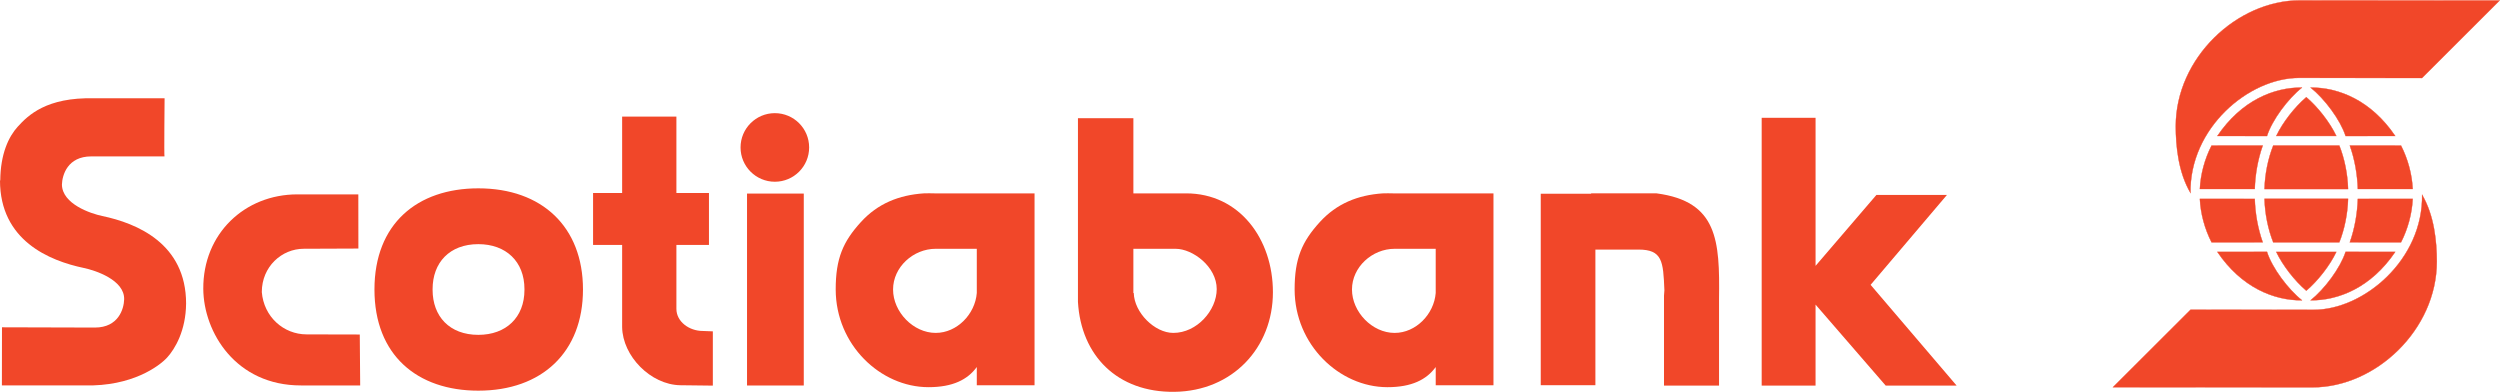 <?xml version="1.0" encoding="UTF-8" standalone="no"?>
<!-- Created with Inkscape (http://www.inkscape.org/) -->

<svg
   xmlns:dc="http://purl.org/dc/elements/1.1/"
   xmlns:cc="http://creativecommons.org/ns#"
   xmlns:rdf="http://www.w3.org/1999/02/22-rdf-syntax-ns#"
   xmlns:svg="http://www.w3.org/2000/svg"
   xmlns="http://www.w3.org/2000/svg"
   xmlns:sodipodi="http://sodipodi.sourceforge.net/DTD/sodipodi-0.dtd"
   xmlns:inkscape="http://www.inkscape.org/namespaces/inkscape"
   id="svg2985"
   version="1.1"
   inkscape:version="0.48.3.1 r9886"
   width="399.939"
   height="62.683"
   xml:space="preserve"
   sodipodi:docname="archived_report1602.pdf"><defs
     id="defs2989"><clipPath
       clipPathUnits="userSpaceOnUse"
       id="clipPath3001"><path
         d="M 0,846 1208,846 1208,0 0,0 0,846 z"
         id="path3003"
         inkscape:connector-curvature="0" /></clipPath><clipPath
       clipPathUnits="userSpaceOnUse"
       id="clipPath3007"><path
         d="m 0.5,846 1208,0 0,-846 -1208,0 0,846 z"
         id="path3009"
         inkscape:connector-curvature="0" /></clipPath><clipPath
       clipPathUnits="userSpaceOnUse"
       id="clipPath3027"><path
         d="M -9,801 614.25,774 606,369 -9,369 -9,801"
         clip-rule="evenodd"
         id="path3029"
         inkscape:connector-curvature="0" /></clipPath><clipPath
       clipPathUnits="userSpaceOnUse"
       id="clipPath3033"><path
         d="M 0,846 1208,846 1208,0 0,0 0,846 z"
         id="path3035"
         inkscape:connector-curvature="0" /></clipPath><clipPath
       clipPathUnits="userSpaceOnUse"
       id="clipPath3039"><path
         d="m 0.5,846 1208,0 0,-846 -1208,0 0,846 z"
         id="path3041"
         inkscape:connector-curvature="0" /></clipPath><clipPath
       clipPathUnits="userSpaceOnUse"
       id="clipPath3051"><path
         d="M 0,846 1208,846 1208,0 0,0 0,846 z"
         id="path3053"
         inkscape:connector-curvature="0" /></clipPath><clipPath
       clipPathUnits="userSpaceOnUse"
       id="clipPath3057"><path
         d="m 0.5,846 1208,0 0,-846 -1208,0 0,846 z"
         id="path3059"
         inkscape:connector-curvature="0" /></clipPath><clipPath
       clipPathUnits="userSpaceOnUse"
       id="clipPath3067"><path
         d="m 594,738 628.15,0 0,-369 -628.15,0 0,369 z"
         clip-rule="evenodd"
         id="path3069"
         inkscape:connector-curvature="0" /></clipPath><clipPath
       clipPathUnits="userSpaceOnUse"
       id="clipPath3073"><path
         d="M 0,846 1208,846 1208,0 0,0 0,846 z"
         id="path3075"
         inkscape:connector-curvature="0" /></clipPath><clipPath
       clipPathUnits="userSpaceOnUse"
       id="clipPath3079"><path
         d="m 0.5,846 1208,0 0,-846 -1208,0 0,846 z"
         id="path3081"
         inkscape:connector-curvature="0" /></clipPath><clipPath
       clipPathUnits="userSpaceOnUse"
       id="clipPath3091"><path
         d="M 0,846 1208,846 1208,0 0,0 0,846 z"
         id="path3093"
         inkscape:connector-curvature="0" /></clipPath><clipPath
       clipPathUnits="userSpaceOnUse"
       id="clipPath3097"><path
         d="m 0.5,846 1208,0 0,-846 -1208,0 0,846 z"
         id="path3099"
         inkscape:connector-curvature="0" /></clipPath><clipPath
       clipPathUnits="userSpaceOnUse"
       id="clipPath3109"><path
         d="M 0,846 1208,846 1208,0 0,0 0,846 z"
         id="path3111"
         inkscape:connector-curvature="0" /></clipPath><clipPath
       clipPathUnits="userSpaceOnUse"
       id="clipPath3115"><path
         d="m 0.5,846 1208,0 0,-846 -1208,0 0,846 z"
         id="path3117"
         inkscape:connector-curvature="0" /></clipPath><clipPath
       clipPathUnits="userSpaceOnUse"
       id="clipPath3127"><path
         d="M 0,846 1208,846 1208,0 0,0 0,846 z"
         id="path3129"
         inkscape:connector-curvature="0" /></clipPath><clipPath
       clipPathUnits="userSpaceOnUse"
       id="clipPath3133"><path
         d="m 0.5,846 1208,0 0,-846 -1208,0 0,846 z"
         id="path3135"
         inkscape:connector-curvature="0" /></clipPath><clipPath
       clipPathUnits="userSpaceOnUse"
       id="clipPath3285"><path
         d="M 0,846 1208,846 1208,0 0,0 0,846 z"
         id="path3287"
         inkscape:connector-curvature="0" /></clipPath><clipPath
       clipPathUnits="userSpaceOnUse"
       id="clipPath3291"><path
         d="m 0.5,846 1208,0 0,-846 -1208,0 0,846 z"
         id="path3293"
         inkscape:connector-curvature="0" /></clipPath><clipPath
       clipPathUnits="userSpaceOnUse"
       id="clipPath3301"><path
         d="M 0,846 1208,846 1208,0 0,0 0,846 z"
         id="path3303"
         inkscape:connector-curvature="0" /></clipPath><clipPath
       clipPathUnits="userSpaceOnUse"
       id="clipPath3307"><path
         d="m 0.5,846 1208,0 0,-846 -1208,0 0,846 z"
         id="path3309"
         inkscape:connector-curvature="0" /></clipPath><clipPath
       clipPathUnits="userSpaceOnUse"
       id="clipPath3329"><path
         d="m 593.505,368.755 20.25,0 0,-180.01 -20.25,0 0,180.01 z"
         clip-rule="evenodd"
         id="path3331"
         inkscape:connector-curvature="0" /></clipPath><clipPath
       clipPathUnits="userSpaceOnUse"
       id="clipPath3335"><path
         d="M 0,846 1208,846 1208,0 0,0 0,846 z"
         id="path3337"
         inkscape:connector-curvature="0" /></clipPath><clipPath
       clipPathUnits="userSpaceOnUse"
       id="clipPath3341"><path
         d="m 0.5,846 1208,0 0,-846 -1208,0 0,846 z"
         id="path3343"
         inkscape:connector-curvature="0" /></clipPath><clipPath
       clipPathUnits="userSpaceOnUse"
       id="clipPath3415"><path
         d="M 0,846 1208,846 1208,0 0,0 0,846 z"
         id="path3417"
         inkscape:connector-curvature="0" /></clipPath><clipPath
       clipPathUnits="userSpaceOnUse"
       id="clipPath3421"><path
         d="m 0.5,846 1208,0 0,-846 -1208,0 0,846 z"
         id="path3423"
         inkscape:connector-curvature="0" /></clipPath></defs><sodipodi:namedview
     pagecolor="#ffffff"
     bordercolor="#666666"
     borderopacity="1"
     objecttolerance="10"
     gridtolerance="10"
     guidetolerance="10"
     inkscape:pageopacity="0"
     inkscape:pageshadow="2"
     inkscape:window-width="1366"
     inkscape:window-height="709"
     id="namedview2987"
     showgrid="false"
     inkscape:object-nodes="true"
     showguides="true"
     inkscape:guide-bbox="true"
     inkscape:snap-smooth-nodes="true"
     fit-margin-top="0"
     fit-margin-left="0"
     fit-margin-right="0"
     fit-margin-bottom="0"
     inkscape:zoom="1.88"
     inkscape:cx="90.116364"
     inkscape:cy="8.7833581"
     inkscape:window-x="-8"
     inkscape:window-y="-8"
     inkscape:window-maximized="1"
     inkscape:current-layer="g2993" /><g
     id="g2993"
     inkscape:groupmode="layer"
     inkscape:label="archived_report1602"
     transform="matrix(1.25,0,0,-1.25,-1039.747,130.245)"><path
       style="fill:#f14729;fill-opacity:1;fill-rule:nonzero;stroke:none"
       d="m 969.754,89.072 0,-9.623 0,-13.344 0,-0.546 c 0.395,-6.871 5.038,-11.6 12.352,-11.508 7.417,0.091 12.6,5.631 12.6,12.749 0,6.822 -4.29,12.649 -11.112,12.649 l -6.746,0 0,9.623 -7.094,0 z m 7.094,-16.717 0.198,0 5.209,0 c 2.191,0 5.258,-2.288 5.258,-5.159 0,-2.706 -2.518,-5.605 -5.556,-5.605 -2.397,0 -4.998,2.609 -5.06,5.109 l -0.05,0 0,5.655 z"
       id="path3215"
       inkscape:connector-curvature="0" /><path
       style="fill:#f14729;fill-opacity:1;fill-rule:nonzero;stroke:none"
       d="m 911.419,89.27 0,-9.772 -3.72,0 0,-6.647 3.72,0 0,-10.516 c 0.054,-3.71 3.649,-7.379 7.441,-7.441 l 4.167,-0.05 0,6.945 -1.29,0.05 c -1.722,0 -3.373,1.179 -3.373,2.828 l 0,8.185 4.167,0 0,6.647 -4.167,0 0,9.772 -6.945,0 z"
       id="path3219"
       inkscape:connector-curvature="0" /><path
       style="fill:#f14729;fill-opacity:1;fill-rule:nonzero;stroke:none"
       d="m 1057.258,89.122 0,-34.277 6.895,0 0,10.368 8.979,-10.368 9.078,0 -11.012,12.897 9.772,11.508 -9.028,0 -7.788,-9.078 0,18.949 -6.895,0 z"
       id="path3223"
       inkscape:connector-curvature="0" /><path
       d="m 927.403,54.86 7.262,0 0,24.563 -7.262,0 0,-24.563 z"
       style="fill:#f14729;fill-opacity:1;fill-rule:nonzero;stroke:none"
       id="path3229"
       inkscape:connector-curvature="0" /><path
       d="m 930.963,80.937 c 2.425,0 4.389,1.966 4.389,4.389 0,2.425 -1.964,4.389 -4.389,4.389 -2.423,0 -4.389,-1.964 -4.389,-4.389 0,-2.423 1.966,-4.389 4.389,-4.389"
       style="fill:#f14729;fill-opacity:1;fill-rule:nonzero;stroke:none"
       id="path3231"
       inkscape:connector-curvature="0" /><path
       d="m 865.305,66.823 c 0,3.246 2.546,5.536 5.365,5.536 l 6.994,0.028 -0.008,6.933 -7.808,0 c -6.73,0 -12.082,-5.026 -12.034,-12.094 0.04,-5.572 4.173,-12.37 12.514,-12.358 l 7.566,-0.006 -0.052,6.524 -6.802,0.016 c -2.962,0 -5.488,2.266 -5.736,5.421"
       style="fill:#f14729;fill-opacity:1;fill-rule:nonzero;stroke:none"
       id="path3233"
       inkscape:connector-curvature="0" /><path
       style="fill:#f14729;fill-opacity:1;fill-rule:nonzero;stroke:none"
       d="m 1035.432,79.449 0,-0.05 -6.449,0 0,-24.505 6.994,0 0,17.362 5.506,0 c 3.072,0 3.175,-1.496 3.324,-5.209 l -0.05,-0.694 0,-11.508 7.044,0 0,11.112 c 0.099,7.465 -0.175,12.453 -7.987,13.493 l -8.383,0 z"
       id="path3235"
       inkscape:connector-curvature="0" /><path
       style="fill:#f14729;fill-opacity:1;fill-rule:nonzero;stroke:none"
       d="m 950.011,79.449 c -3.166,-0.22 -5.869,-1.294 -8.036,-3.671 -2.282,-2.504 -3.228,-4.661 -3.224,-8.631 0.006,-7.072 5.72,-12.489 11.856,-12.501 3.121,-0.006 5.028,0.967 6.201,2.579 -9.5e-4,-0.399 0,-2.331 0,-2.331 l 7.391,0 0,24.555 c -4.266,0 -8.532,0 -12.798,0 -0.471,0 -0.937,0.031 -1.389,0 z m 1.538,-7.094 5.209,0 0.05,0 c 0.001,-2.331 0.003,-2.826 0,-5.655 -0.212,-2.706 -2.526,-5.109 -5.258,-5.109 -2.871,0 -5.457,2.685 -5.457,5.556 0,2.871 2.585,5.209 5.457,5.209 z"
       id="path3243"
       inkscape:connector-curvature="0"
       sodipodi:nodetypes="sccccccccsscccsss" /><path
       style="fill:#f14729;fill-opacity:1;fill-rule:nonzero;stroke:none"
       d="m 893.015,80.093 c -7.834,0 -13.294,-4.554 -13.294,-12.947 0,-8.393 5.461,-12.947 13.294,-12.947 8.145,0 13.393,4.927 13.393,12.947 0,8.02 -5.248,12.947 -13.393,12.947 z m 0,-7.143 c 3.534,0 5.903,-2.218 5.903,-5.754 0,-0.017 1.1e-4,-0.034 0,-0.05 1.1e-4,-0.017 0,-0.033 0,-0.05 0,-3.536 -2.369,-5.754 -5.903,-5.754 -3.701,0 -5.853,2.383 -5.853,5.754 0,0.017 -1.2e-4,0.033 0,0.05 -1.1e-4,0.017 0,0.034 0,0.05 0,3.371 2.153,5.754 5.853,5.754 z"
       id="path3247"
       inkscape:connector-curvature="0" /><path
       d="m 843.63,54.872 -11.59,0 0.012,7.437 11.885,-0.034 c 3.028,0 3.718,2.391 3.75,3.613 0.064,2.476 -3.675,3.703 -5.163,4.014 -4.417,0.925 -10.727,3.516 -10.727,11.213 l 0.034,-0.03 0,0.002 c 0.028,3.439 1.079,5.623 2.242,6.903 1.327,1.46 3.689,3.776 9.741,3.627 l 9.048,0 c 0,0 -0.073,-7.439 -0.012,-7.439 0.061,0 -9.377,0.002 -9.377,0.002 -3.026,0 -3.718,-2.391 -3.75,-3.613 0.038,-2.478 3.675,-3.705 5.163,-4.016 4.417,-0.925 10.729,-3.514 10.729,-11.211 l -0.002,-0.002 c -0.028,-3.439 -1.409,-5.79 -2.429,-6.903 -1.006,-1.097 -4.494,-3.712 -10.546,-3.564"
       style="fill:#f14729;fill-opacity:1;fill-rule:nonzero;stroke:none"
       id="path3249"
       inkscape:connector-curvature="0" /><path
       d="m 1112.132,79.514 c -1.55,2.641 -1.877,5.965 -1.877,8.546 0,8.709 7.828,16.086 15.882,16.086 l 25.563,-0.014 -9.935,-9.919 -15.729,0.016 c -6.457,0.004 -14.066,-6.439 -13.901,-14.778 l 0,0.063 z"
       style="fill:#f14729;fill-opacity:1;fill-rule:nonzero;stroke:#f14729;stroke-width:0.042;stroke-linecap:butt;stroke-linejoin:miter;stroke-miterlimit:4;stroke-opacity:1;stroke-dasharray:none"
       id="path3251"
       inkscape:connector-curvature="0" /><path
       d="m 1115.576,86.794 c 3.082,4.552 7.229,6.222 10.848,6.197 l -0.012,0 c -1.8,-1.431 -3.832,-4.157 -4.484,-6.203 l -6.351,0.006 z"
       style="fill:#f14729;fill-opacity:1;fill-rule:nonzero;stroke:#f14729;stroke-width:0.042;stroke-linecap:butt;stroke-linejoin:miter;stroke-miterlimit:4;stroke-opacity:1;stroke-dasharray:none"
       id="path3255"
       inkscape:connector-curvature="0" /><path
       d="m 1126.968,91.749 c 1.448,-1.228 2.998,-3.199 3.832,-4.953 l -7.685,0 c 0.835,1.754 2.383,3.724 3.832,4.953 l 0.022,0 z"
       style="fill:#f14729;fill-opacity:1;fill-rule:nonzero;stroke:#f14729;stroke-width:0.042;stroke-linecap:butt;stroke-linejoin:miter;stroke-miterlimit:4;stroke-opacity:1;stroke-dasharray:none"
       id="path3257"
       inkscape:connector-curvature="0" /><path
       d="m 1114.834,85.566 c -0.877,-1.712 -1.407,-3.673 -1.496,-5.558 l 7.024,0.004 c 0.059,1.845 0.387,3.764 1.022,5.558 l -6.55,-0.004 z"
       style="fill:#f14729;fill-opacity:1;fill-rule:nonzero;stroke:#f14729;stroke-width:0.042;stroke-linecap:butt;stroke-linejoin:miter;stroke-miterlimit:4;stroke-opacity:1;stroke-dasharray:none"
       id="path3259"
       inkscape:connector-curvature="0" /><path
       d="m 1131.184,85.568 c 0.673,-1.693 1.065,-3.649 1.121,-5.568 l -10.695,0 c 0.055,1.919 0.446,3.875 1.119,5.568 l 8.455,0 z"
       style="fill:#f14729;fill-opacity:1;fill-rule:nonzero;stroke:#f14729;stroke-width:0.042;stroke-linecap:butt;stroke-linejoin:miter;stroke-miterlimit:4;stroke-opacity:1;stroke-dasharray:none"
       id="path3261"
       inkscape:connector-curvature="0" /><path
       d="m 1138.339,86.794 c -3.083,4.552 -7.231,6.222 -10.85,6.197 l 0.014,0 c 1.798,-1.431 3.829,-4.157 4.484,-6.203 l 6.351,0.006 z"
       style="fill:#f14729;fill-opacity:1;fill-rule:nonzero;stroke:#f14729;stroke-width:0.042;stroke-linecap:butt;stroke-linejoin:miter;stroke-miterlimit:4;stroke-opacity:1;stroke-dasharray:none"
       id="path3263"
       inkscape:connector-curvature="0" /><path
       d="m 1139.081,85.566 c 0.877,-1.712 1.407,-3.673 1.496,-5.558 l -7.024,0.004 c -0.062,1.845 -0.387,3.764 -1.024,5.558 l 6.552,-0.004 z"
       style="fill:#f14729;fill-opacity:1;fill-rule:nonzero;stroke:#f14729;stroke-width:0.042;stroke-linecap:butt;stroke-linejoin:miter;stroke-miterlimit:4;stroke-opacity:1;stroke-dasharray:none"
       id="path3265"
       inkscape:connector-curvature="0" /><path
       d="m 1115.576,71.958 c 3.082,-4.552 7.229,-6.224 10.848,-6.197 l -0.012,0 c -1.8,1.431 -3.832,4.157 -4.484,6.203 l -6.351,-0.006 z"
       style="fill:#f14729;fill-opacity:1;fill-rule:nonzero;stroke:#f14729;stroke-width:0.042;stroke-linecap:butt;stroke-linejoin:miter;stroke-miterlimit:4;stroke-opacity:1;stroke-dasharray:none"
       id="path3267"
       inkscape:connector-curvature="0" /><path
       d="m 1126.968,67.002 c 1.448,1.23 2.998,3.201 3.832,4.953 l -7.685,0 c 0.835,-1.752 2.383,-3.722 3.832,-4.953 l 0.022,0 z"
       style="fill:#f14729;fill-opacity:1;fill-rule:nonzero;stroke:#f14729;stroke-width:0.042;stroke-linecap:butt;stroke-linejoin:miter;stroke-miterlimit:4;stroke-opacity:1;stroke-dasharray:none"
       id="path3269"
       inkscape:connector-curvature="0" /><path
       d="m 1114.834,73.186 c -0.877,1.712 -1.407,3.673 -1.496,5.558 l 7.024,-0.004 c 0.059,-1.845 0.387,-3.764 1.022,-5.558 l -6.55,0.004 z"
       style="fill:#f14729;fill-opacity:1;fill-rule:nonzero;stroke:#f14729;stroke-width:0.042;stroke-linecap:butt;stroke-linejoin:miter;stroke-miterlimit:4;stroke-opacity:1;stroke-dasharray:none"
       id="path3271"
       inkscape:connector-curvature="0" /><path
       d="m 1131.184,73.184 c 0.673,1.693 1.065,3.649 1.121,5.568 l -10.695,0 c 0.055,-1.919 0.446,-3.875 1.119,-5.568 l 8.455,0 z"
       style="fill:#f14729;fill-opacity:1;fill-rule:nonzero;stroke:#f14729;stroke-width:0.042;stroke-linecap:butt;stroke-linejoin:miter;stroke-miterlimit:4;stroke-opacity:1;stroke-dasharray:none"
       id="path3273"
       inkscape:connector-curvature="0" /><path
       d="m 1138.339,71.958 c -3.083,-4.552 -7.231,-6.224 -10.85,-6.197 l 0.014,0 c 1.798,1.431 3.829,4.157 4.484,6.203 l 6.351,-0.006 z"
       style="fill:#f14729;fill-opacity:1;fill-rule:nonzero;stroke:#f14729;stroke-width:0.042;stroke-linecap:butt;stroke-linejoin:miter;stroke-miterlimit:4;stroke-opacity:1;stroke-dasharray:none"
       id="path3275"
       inkscape:connector-curvature="0" /><path
       d="m 1139.081,73.186 c 0.877,1.712 1.407,3.673 1.496,5.558 l -7.024,-0.004 c -0.062,-1.845 -0.387,-3.764 -1.024,-5.558 l 6.552,0.004 z"
       style="fill:#f14729;fill-opacity:1;fill-rule:nonzero;stroke:#f14729;stroke-width:0.042;stroke-linecap:butt;stroke-linejoin:miter;stroke-miterlimit:4;stroke-opacity:1;stroke-dasharray:none"
       id="path3277"
       inkscape:connector-curvature="0" /><path
       d="m 1141.784,79.258 c 1.548,-2.641 1.877,-5.965 1.877,-8.546 0,-8.709 -7.828,-16.086 -15.884,-16.086 l -25.563,0.014 9.937,9.919 15.729,-0.016 c 6.457,-0.004 14.066,6.439 13.901,14.778 l 0,-0.064 z"
       style="fill:#f14729;fill-opacity:1;fill-rule:nonzero;stroke:#f14729;stroke-width:0.042;stroke-linecap:butt;stroke-linejoin:miter;stroke-miterlimit:4;stroke-opacity:1;stroke-dasharray:none"
       id="path3279"
       inkscape:connector-curvature="0" /><path
       style="fill:#f14729;fill-opacity:1;fill-rule:nonzero;stroke:none"
       d="m 1008.744,79.448 c -3.166,-0.22 -5.869,-1.294 -8.036,-3.671 -2.282,-2.504 -3.228,-4.661 -3.224,-8.631 0.006,-7.072 5.721,-12.489 11.856,-12.501 3.121,-0.006 5.028,0.967 6.201,2.579 -9e-4,-0.399 0,-2.331 0,-2.331 l 7.391,0 0,24.555 c -4.266,0 -8.532,0 -12.798,0 -0.471,0 -0.937,0.031 -1.389,0 z m 1.538,-7.094 5.208,0 0.05,0 c 0,-2.331 0,-2.826 0,-5.655 -0.212,-2.706 -2.526,-5.109 -5.258,-5.109 -2.871,0 -5.457,2.685 -5.457,5.556 0,2.871 2.585,5.209 5.457,5.209 z"
       id="path3243-4"
       inkscape:connector-curvature="0"
       sodipodi:nodetypes="sccccccccsscccsss" /></g></svg>